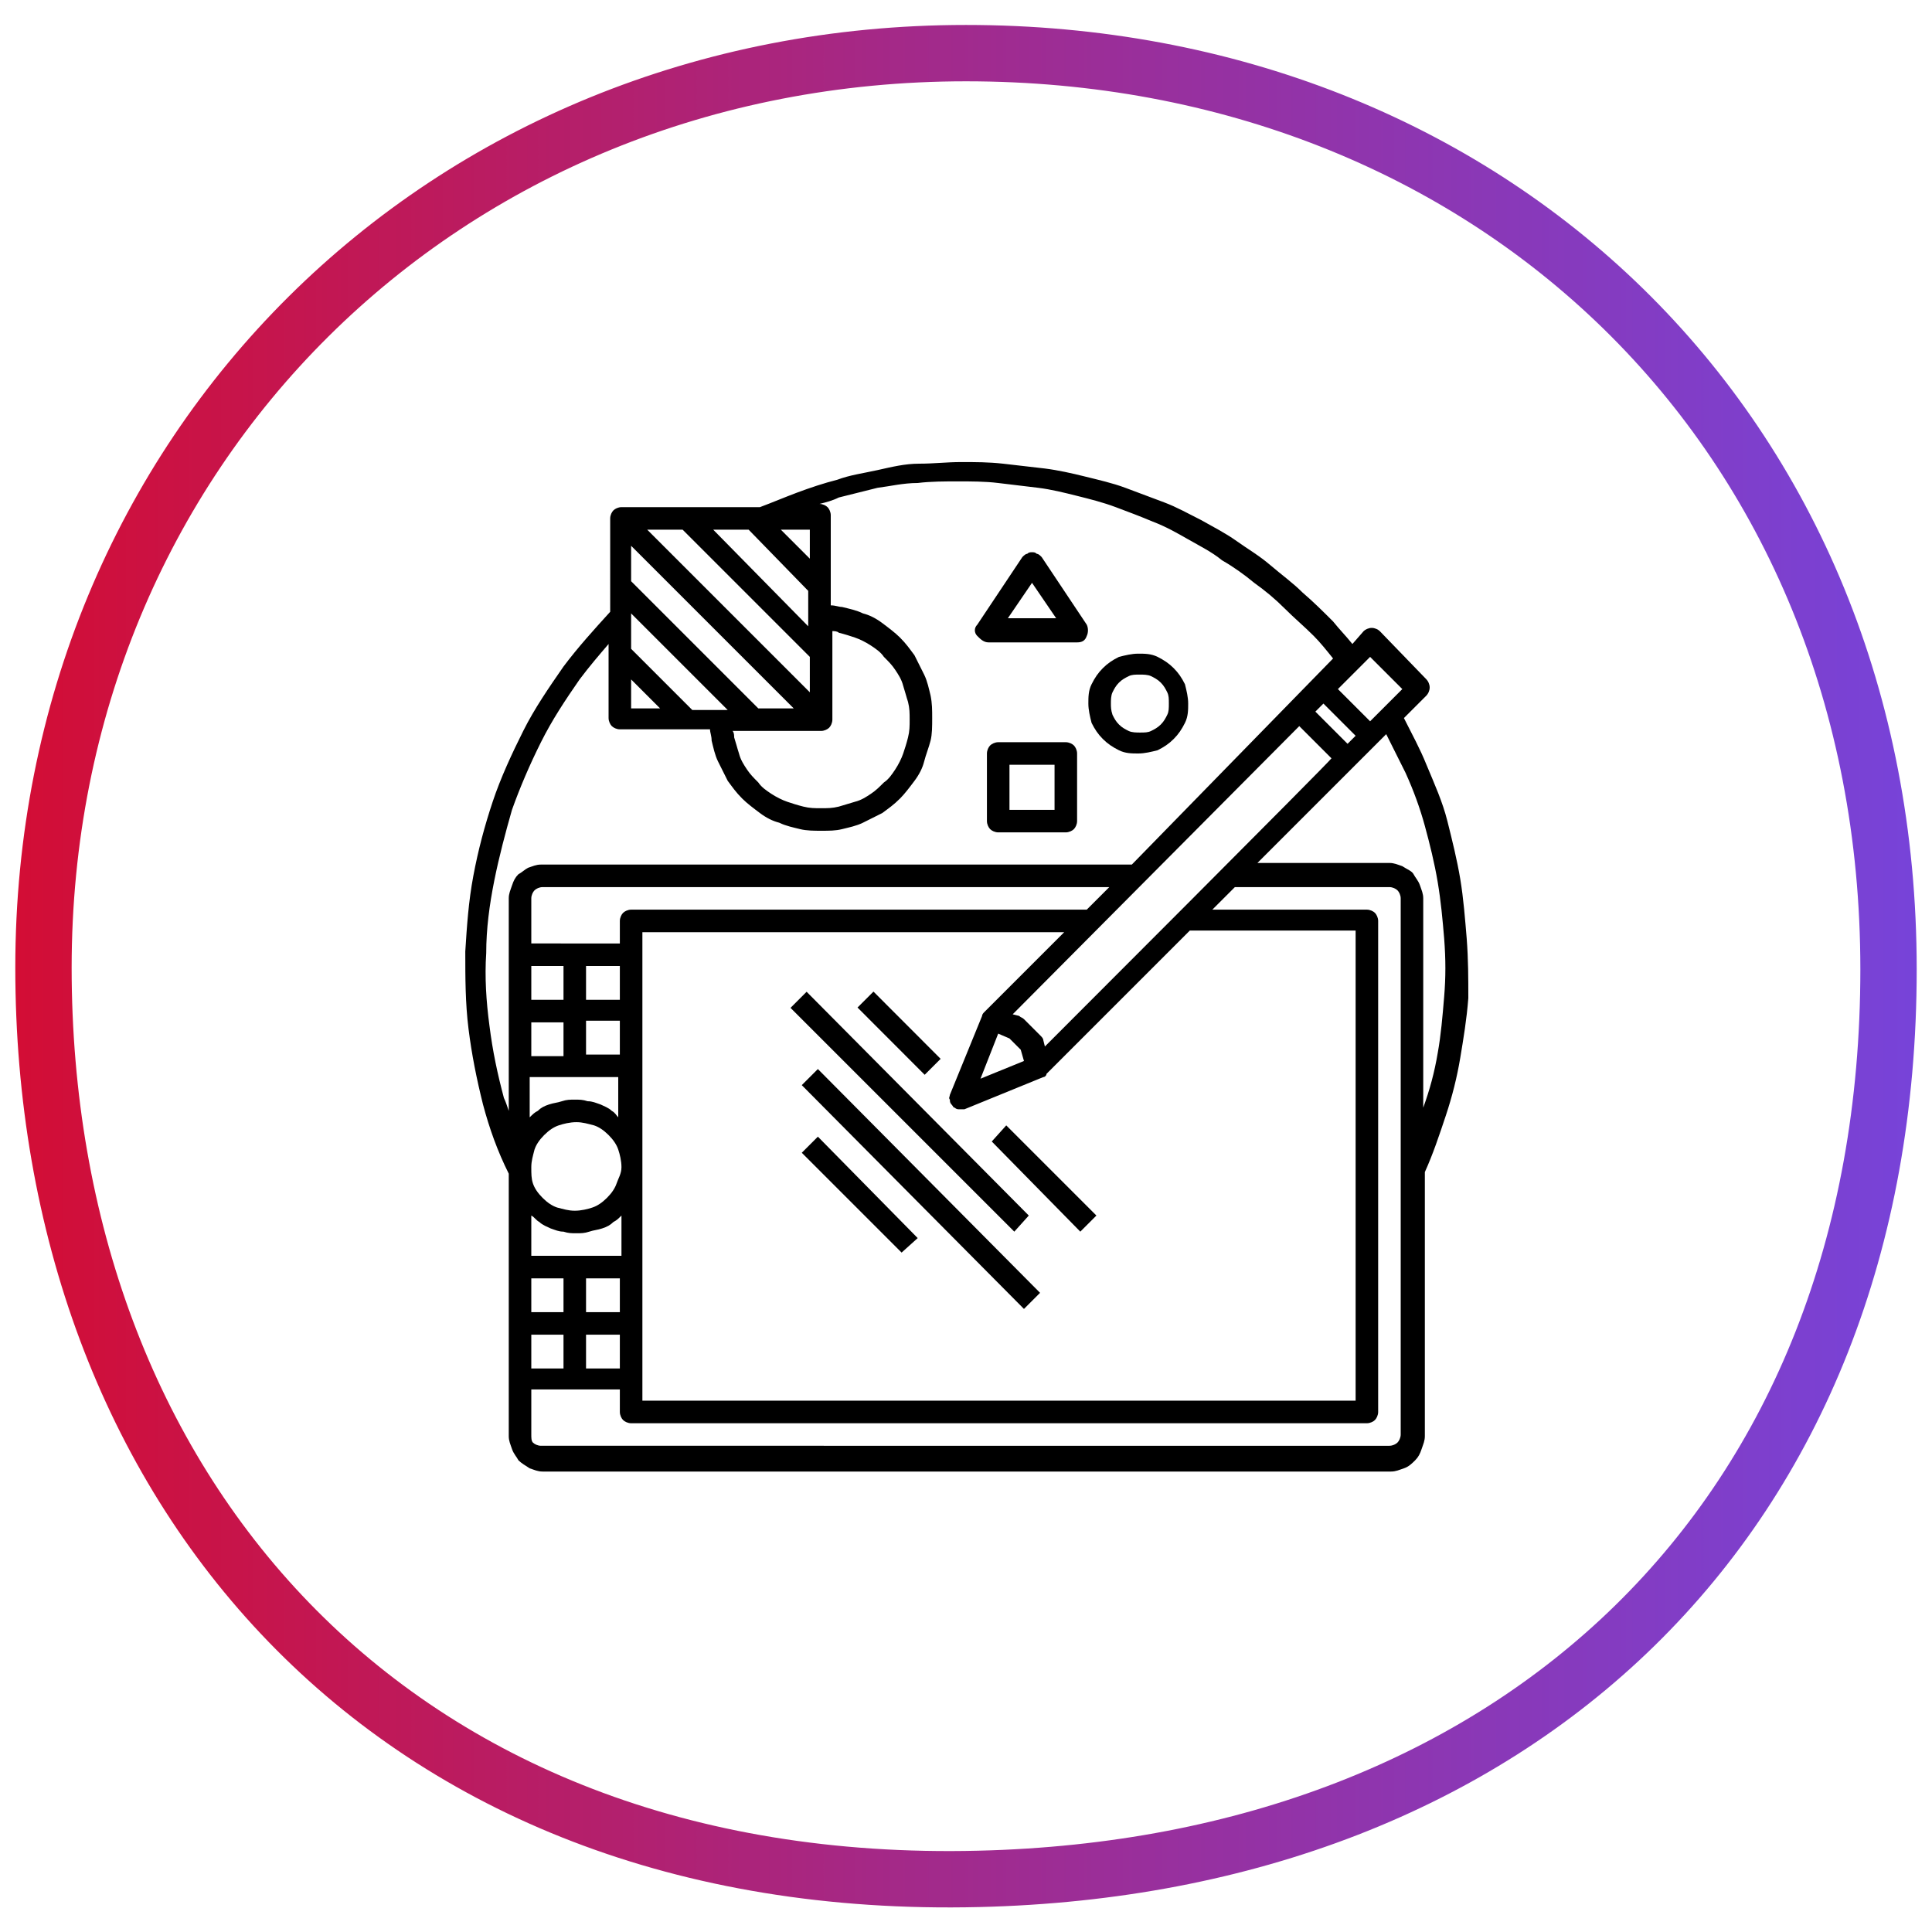 <svg xmlns="http://www.w3.org/2000/svg" xmlns:xlink="http://www.w3.org/1999/xlink" id="Layer_1" x="0px" y="0px" viewBox="0 0 120 120" style="enable-background:new 0 0 120 120;" xml:space="preserve"><style type="text/css">	.st0{fill:none;stroke:url(#SVGID_1_);stroke-width:3.5;}</style><linearGradient id="SVGID_1_" gradientUnits="userSpaceOnUse" x1="0.95" y1="501.791" x2="119.05" y2="501.791" gradientTransform="matrix(1 0 0 1 0 -441.78)">	<stop offset="0" style="stop-color:#D30D35"></stop>	<stop offset="0.45" style="stop-color:#A52886"></stop>	<stop offset="1" style="stop-color:#7743D9"></stop></linearGradient><path class="st0" d="M117.3,60.2c0,34.2-23.2,55.7-56.5,56.5C24,117.6,2.7,92.2,2.7,60.1S27.5,3.3,60,3.3S117.3,26.7,117.3,60.2z"></path><g>	<path d="M91.1,58.3c-0.1-1.2-0.2-2.5-0.4-3.7c-0.2-1.2-0.5-2.4-0.8-3.6s-0.8-2.3-1.3-3.5c-0.4-1-0.9-1.9-1.4-2.9l1.4-1.4  c0.1-0.1,0.2-0.3,0.2-0.5c0-0.2-0.1-0.4-0.2-0.5l-2.9-3c-0.1-0.1-0.3-0.2-0.5-0.2s-0.4,0.1-0.5,0.2L84,40c-0.4-0.5-0.8-0.9-1.2-1.4  c-0.6-0.6-1.2-1.2-1.9-1.8c-0.6-0.6-1.3-1.1-2-1.7s-1.4-1-2.1-1.5c-0.7-0.5-1.5-0.9-2.2-1.3c-0.8-0.4-1.5-0.8-2.3-1.1  c-0.8-0.3-1.6-0.6-2.4-0.9c-0.8-0.3-1.7-0.5-2.5-0.7c-0.8-0.2-1.7-0.4-2.5-0.5c-0.9-0.1-1.7-0.2-2.6-0.3c-0.9-0.1-1.7-0.1-2.6-0.1  c-0.9,0-1.7,0.1-2.6,0.1s-1.7,0.2-2.6,0.4c-0.9,0.2-1.7,0.3-2.5,0.6c-0.8,0.2-1.7,0.5-2.5,0.8c-0.8,0.3-1.5,0.6-2.3,0.9h-8.6  c-0.2,0-0.4,0.1-0.5,0.2c-0.1,0.1-0.2,0.3-0.2,0.5V38c-1,1.1-2,2.2-2.9,3.4c-0.9,1.3-1.8,2.6-2.5,4c-0.7,1.4-1.4,2.9-1.9,4.4  c-0.5,1.5-0.9,3-1.2,4.6c-0.3,1.6-0.4,3.1-0.5,4.7c0,1.6,0,3.2,0.2,4.8c0.2,1.6,0.5,3.1,0.9,4.7c0.4,1.5,0.9,2.9,1.6,4.3v16.3  c0,0.3,0.1,0.5,0.2,0.8c0.1,0.3,0.3,0.5,0.4,0.7c0.2,0.2,0.4,0.3,0.7,0.5c0.3,0.1,0.5,0.2,0.8,0.2h52.7c0.3,0,0.5-0.1,0.8-0.2  c0.3-0.1,0.5-0.3,0.7-0.5c0.2-0.2,0.3-0.4,0.4-0.7c0.1-0.3,0.2-0.5,0.2-0.8V72.8l0,0c0.5-1.1,0.9-2.3,1.3-3.5  c0.4-1.2,0.7-2.4,0.9-3.6c0.2-1.2,0.4-2.4,0.5-3.7C91.2,60.8,91.2,59.6,91.1,58.3L91.1,58.3z M85.1,40.8l2,2l-2,2l-2-2L85.1,40.8z   M36.4,81.5v-2.1h2.1v2.1H36.4z M38.5,82.9V85h-2.1v-2.1H38.5z M33,78v-2.5c0.2,0.1,0.3,0.3,0.5,0.4c0.2,0.2,0.5,0.3,0.7,0.4  c0.3,0.1,0.5,0.2,0.8,0.2c0.3,0.1,0.5,0.1,0.8,0.1c0.3,0,0.5,0,0.8-0.1c0.3-0.1,0.5-0.1,0.8-0.2c0.3-0.1,0.5-0.2,0.7-0.4  c0.2-0.1,0.3-0.2,0.5-0.4V78H33L33,78z M33,81.5v-2.1H35v2.1H33z M35,82.9V85H33v-2.1H35z M38.3,73.5c-0.1,0.3-0.3,0.6-0.6,0.9  c-0.3,0.3-0.6,0.5-0.9,0.6c-0.3,0.1-0.7,0.2-1.1,0.2c-0.4,0-0.7-0.1-1.1-0.2c-0.3-0.1-0.6-0.3-0.9-0.6c-0.3-0.3-0.5-0.6-0.6-0.9  C33,73.2,33,72.9,33,72.5c0-0.4,0.1-0.7,0.2-1.1c0.1-0.3,0.3-0.6,0.6-0.9c0.3-0.3,0.6-0.5,0.9-0.6c0.3-0.1,0.7-0.2,1.1-0.2  c0.4,0,0.7,0.1,1.1,0.2c0.3,0.1,0.6,0.3,0.9,0.6c0.3,0.3,0.5,0.6,0.6,0.9c0.1,0.3,0.2,0.7,0.2,1.1S38.4,73.2,38.3,73.5z M38,69  c-0.2-0.2-0.5-0.3-0.7-0.4c-0.3-0.1-0.5-0.2-0.8-0.2c-0.3-0.1-0.5-0.1-0.8-0.1c-0.3,0-0.5,0-0.8,0.1c-0.3,0.1-0.5,0.1-0.8,0.2  c-0.3,0.1-0.5,0.2-0.7,0.4c-0.2,0.1-0.3,0.2-0.5,0.4v-2.5h5.5v2.5C38.3,69.3,38.2,69.1,38,69L38,69z M35,63.5v2.1H33v-2.1H35z   M33,62.1V60H35v2.1H33z M36.4,65.5v-2.1h2.1v2.1H36.4z M36.4,62.1V60h2.1v2.1H36.4z M33,58.6v-2.8c0-0.2,0.1-0.4,0.2-0.5  c0.1-0.1,0.3-0.2,0.5-0.2h35.2l-1.4,1.4H39.2c-0.2,0-0.4,0.1-0.5,0.2c-0.1,0.1-0.2,0.3-0.2,0.5v1.4C38.5,58.6,33,58.6,33,58.6z   M39.9,57.9h26.2l-5,5C61.1,62.9,61,63,61,63.1l0,0L59,68c0,0.1-0.1,0.2,0,0.3c0,0.1,0,0.2,0.1,0.3c0.1,0.1,0.1,0.2,0.2,0.2  c0.1,0.1,0.2,0.1,0.3,0.1c0.1,0,0.2,0,0.3,0l4.9-2c0.1,0,0.2-0.1,0.2-0.2l8.9-8.9h10.3v29.2H39.9L39.9,57.9L39.9,57.9z M62.7,64.5  l0.7,0.7l0.2,0.7L60.9,67l1.1-2.8L62.7,64.5L62.7,64.5z M64.9,65l-0.1-0.4c0-0.1-0.1-0.2-0.2-0.3l-1-1c-0.1-0.1-0.2-0.1-0.3-0.2  l-0.4-0.1l17.8-17.9l2,2C82.7,47.2,64.9,65,64.9,65z M81.7,44.2l0.5-0.5l2,2l-0.5,0.5L81.7,44.2z M50.3,32.9v1.8l-1.8-1.8H50.3z   M51,45.4c0.2,0,0.4-0.1,0.5-0.2c0.1-0.1,0.2-0.3,0.2-0.5v-5.5c0.1,0,0.3,0,0.4,0.1c0.4,0.1,0.7,0.2,1,0.3c0.3,0.1,0.7,0.3,1,0.5  s0.6,0.4,0.8,0.7c0.3,0.3,0.5,0.5,0.7,0.8c0.2,0.3,0.4,0.6,0.5,1c0.1,0.3,0.2,0.7,0.3,1c0.1,0.4,0.1,0.7,0.1,1.1s0,0.7-0.1,1.1  c-0.1,0.4-0.2,0.7-0.3,1s-0.3,0.7-0.5,1s-0.4,0.6-0.7,0.8c-0.3,0.3-0.5,0.5-0.8,0.7c-0.3,0.2-0.6,0.4-1,0.5c-0.3,0.1-0.7,0.2-1,0.3  c-0.4,0.1-0.7,0.1-1.1,0.1s-0.7,0-1.1-0.1c-0.4-0.1-0.7-0.2-1-0.3c-0.3-0.1-0.7-0.3-1-0.5c-0.3-0.2-0.6-0.4-0.8-0.7  c-0.3-0.3-0.5-0.5-0.7-0.8c-0.2-0.3-0.4-0.6-0.5-1c-0.1-0.3-0.2-0.7-0.3-1c0-0.1,0-0.3-0.1-0.4L51,45.4L51,45.4z M46.5,32.9  l3.7,3.8v2.2l-5.9-6L46.5,32.9L46.5,32.9z M42.4,32.9l7.9,7.9V43L40.2,32.9L42.4,32.9L42.4,32.9z M39.2,33.9L49.3,44h-2.2l-7.9-7.9  L39.2,33.9L39.2,33.9z M39.2,38.1l6,6H43l-3.8-3.8C39.2,40.3,39.2,38.1,39.2,38.1z M39.2,42.2L41,44h-1.8V42.2z M32.2,54.3  c-0.2,0.2-0.3,0.4-0.4,0.7c-0.1,0.3-0.2,0.5-0.2,0.8V69c-0.1-0.3-0.2-0.6-0.3-0.8c-0.4-1.5-0.7-2.9-0.9-4.5c-0.2-1.5-0.3-3-0.2-4.5  c0-1.5,0.2-3,0.5-4.5c0.3-1.5,0.7-3,1.1-4.4c0.5-1.4,1.1-2.8,1.8-4.2s1.5-2.6,2.4-3.9c0.6-0.8,1.2-1.5,1.8-2.2v4.6  c0,0.2,0.1,0.4,0.2,0.5c0.1,0.1,0.3,0.2,0.5,0.2h5.6c0,0.2,0.1,0.4,0.1,0.7c0.1,0.4,0.2,0.9,0.4,1.3s0.4,0.8,0.6,1.2  c0.3,0.4,0.5,0.7,0.9,1.1c0.3,0.3,0.7,0.6,1.1,0.9c0.4,0.3,0.8,0.5,1.2,0.6c0.4,0.2,0.9,0.3,1.3,0.4c0.4,0.1,0.9,0.1,1.3,0.1  c0.5,0,0.9,0,1.3-0.1c0.4-0.1,0.9-0.2,1.3-0.4c0.4-0.2,0.8-0.4,1.2-0.6c0.4-0.3,0.7-0.5,1.1-0.9c0.3-0.3,0.6-0.7,0.9-1.1  c0.3-0.4,0.5-0.8,0.6-1.2s0.3-0.9,0.4-1.3s0.1-0.9,0.1-1.4s0-0.9-0.1-1.4c-0.1-0.4-0.2-0.9-0.4-1.3c-0.2-0.4-0.4-0.8-0.6-1.2  c-0.3-0.4-0.5-0.7-0.9-1.1c-0.3-0.3-0.7-0.6-1.1-0.9c-0.4-0.3-0.8-0.5-1.2-0.6c-0.4-0.2-0.9-0.3-1.3-0.4c-0.2,0-0.4-0.1-0.7-0.1  v-5.6c0-0.2-0.1-0.4-0.2-0.5c-0.1-0.1-0.3-0.2-0.5-0.2c0.4-0.1,0.8-0.2,1.2-0.4c0.8-0.2,1.6-0.4,2.4-0.6c0.8-0.1,1.6-0.3,2.5-0.3  c0.8-0.1,1.7-0.1,2.5-0.1c0.8,0,1.7,0,2.5,0.1c0.8,0.1,1.7,0.2,2.5,0.3c0.8,0.1,1.6,0.3,2.4,0.5c0.8,0.2,1.6,0.4,2.4,0.7  c0.8,0.3,1.6,0.6,2.3,0.9c0.8,0.3,1.5,0.7,2.2,1.1c0.7,0.4,1.5,0.8,2.1,1.3c0.7,0.4,1.4,0.9,2,1.4c0.7,0.5,1.3,1,1.9,1.6  s1.2,1.1,1.8,1.7c0.4,0.4,0.8,0.9,1.2,1.4L70.3,53.7H33.6c-0.3,0-0.5,0.1-0.8,0.2C32.6,54,32.4,54.2,32.2,54.3L32.2,54.3z M87,89.1  c0,0.2-0.1,0.4-0.2,0.5c-0.1,0.1-0.3,0.2-0.5,0.2H33.6c-0.2,0-0.4-0.1-0.5-0.2C33,89.5,33,89.3,33,89.1v-2.8h5.5v1.4  c0,0.2,0.1,0.4,0.2,0.5c0.1,0.1,0.3,0.2,0.5,0.2h45.7c0.2,0,0.4-0.1,0.5-0.2c0.1-0.1,0.2-0.3,0.2-0.5V57.2c0-0.2-0.1-0.4-0.2-0.5  c-0.1-0.1-0.3-0.2-0.5-0.2h-9.6l1.4-1.4h9.6c0.2,0,0.4,0.1,0.5,0.2c0.1,0.1,0.2,0.3,0.2,0.5L87,89.1L87,89.1z M89.7,61.9  c-0.1,1.2-0.2,2.4-0.4,3.5c-0.2,1.2-0.5,2.3-0.9,3.4c0,0,0,0.1,0,0.1V55.8c0-0.3-0.1-0.5-0.2-0.8c-0.1-0.3-0.3-0.5-0.4-0.7  s-0.4-0.3-0.7-0.5c-0.3-0.1-0.5-0.2-0.8-0.2h-8.2l8-8c0.4,0.8,0.8,1.6,1.2,2.4c0.5,1.1,0.9,2.2,1.2,3.3s0.6,2.3,0.8,3.5  c0.2,1.2,0.3,2.3,0.4,3.5C89.8,59.6,89.8,60.7,89.7,61.9z"></path>	<path d="M66.2,46.1h-4.2c-0.2,0-0.4,0.1-0.5,0.2c-0.1,0.1-0.2,0.3-0.2,0.5V51c0,0.2,0.1,0.4,0.2,0.5c0.1,0.1,0.3,0.2,0.5,0.2h4.2  c0.2,0,0.4-0.1,0.5-0.2c0.1-0.1,0.2-0.3,0.2-0.5v-4.2c0-0.2-0.1-0.4-0.2-0.5C66.6,46.2,66.4,46.1,66.2,46.1z M65.5,50.3h-2.8v-2.8  h2.8V50.3z"></path>	<path d="M67.8,44.9c0.2,0.4,0.4,0.7,0.7,1s0.6,0.5,1,0.7c0.4,0.2,0.8,0.2,1.2,0.2c0.4,0,0.8-0.1,1.2-0.2c0.4-0.2,0.7-0.4,1-0.7  s0.5-0.6,0.7-1c0.2-0.4,0.2-0.8,0.2-1.2s-0.1-0.8-0.2-1.2c-0.2-0.4-0.4-0.7-0.7-1c-0.3-0.3-0.6-0.5-1-0.7c-0.4-0.2-0.8-0.2-1.2-0.2  c-0.4,0-0.8,0.1-1.2,0.2c-0.4,0.2-0.7,0.4-1,0.7s-0.5,0.6-0.7,1c-0.2,0.4-0.2,0.8-0.2,1.2S67.7,44.5,67.8,44.9z M69.1,43  c0.1-0.2,0.2-0.4,0.4-0.6c0.2-0.2,0.4-0.3,0.6-0.4c0.2-0.1,0.4-0.1,0.7-0.1c0.2,0,0.5,0,0.7,0.1c0.2,0.1,0.4,0.2,0.6,0.4  c0.2,0.2,0.3,0.4,0.4,0.6c0.1,0.2,0.1,0.4,0.1,0.7s0,0.5-0.1,0.7c-0.1,0.2-0.2,0.4-0.4,0.6c-0.2,0.2-0.4,0.3-0.6,0.4  c-0.2,0.1-0.4,0.1-0.7,0.1c-0.2,0-0.5,0-0.7-0.1c-0.2-0.1-0.4-0.2-0.6-0.4c-0.2-0.2-0.3-0.4-0.4-0.6C69,44.1,69,43.9,69,43.7  S69,43.2,69.1,43z"></path>	<path d="M61.4,39.9h5.5c0.3,0,0.5-0.1,0.6-0.4c0.1-0.2,0.1-0.5,0-0.7l-2.8-4.2c-0.1-0.1-0.2-0.2-0.3-0.2c-0.1-0.1-0.2-0.1-0.3-0.1  c-0.1,0-0.2,0-0.3,0.1c-0.1,0-0.2,0.1-0.3,0.2l-2.8,4.2c-0.2,0.2-0.2,0.5,0,0.7C60.9,39.7,61.1,39.9,61.4,39.9L61.4,39.9z   M64.1,36.2l1.5,2.2h-3L64.1,36.2L64.1,36.2z"></path>	<rect x="55.1" y="61.2" transform="matrix(0.708 -0.707 0.707 0.708 -29.017 58.206)" width="1.4" height="5.9"></rect>	<polygon points="61.6,70.9 67.1,76.5 68.1,75.5 62.5,69.9  "></polygon>	<polygon points="63.9,75.5 50.1,61.6 49.1,62.6 63,76.5  "></polygon>	<polygon points="49.8,67.4 63.6,81.3 64.6,80.3 50.8,66.4  "></polygon>	<polygon points="49.8,71.6 56,77.8 57,76.9 50.8,70.6  "></polygon></g></svg>